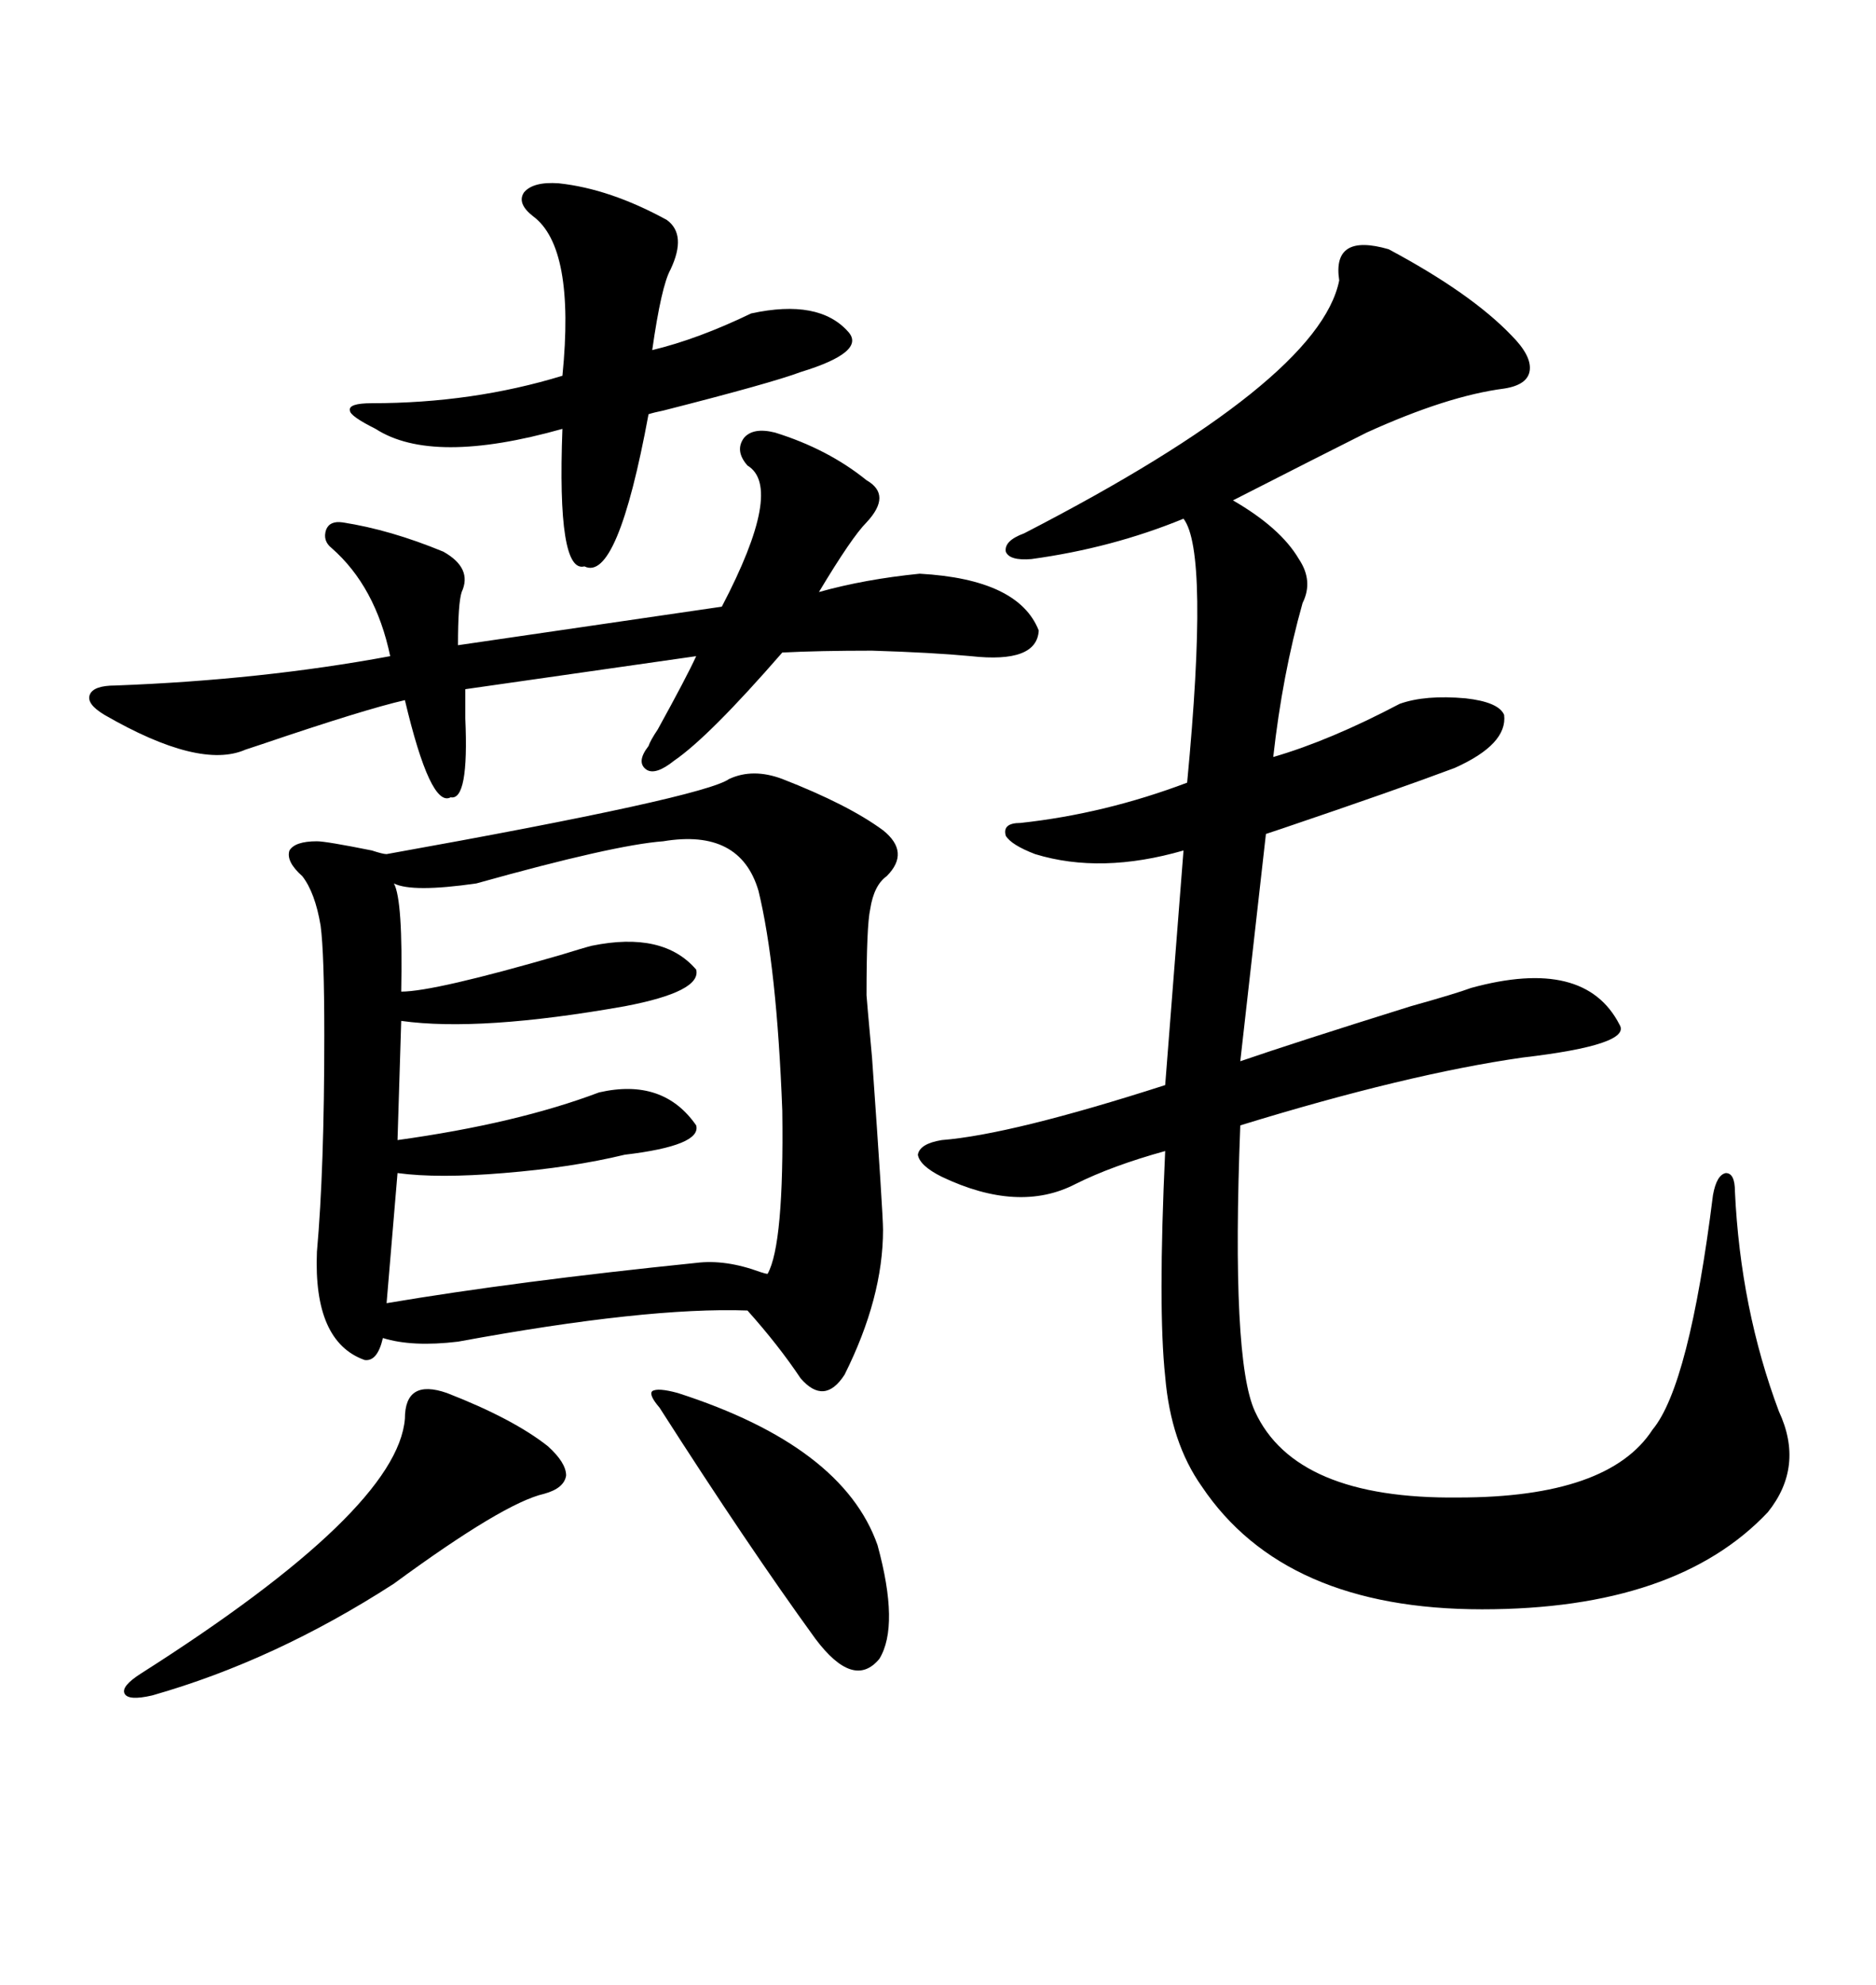 <svg xmlns="http://www.w3.org/2000/svg" xmlns:xlink="http://www.w3.org/1999/xlink" width="300" height="317.285"><path d="M116.60 124.51L116.60 124.51Q120.41 122.75 125.10 124.51L125.10 124.51Q135.64 128.61 141.21 132.71L141.21 132.71Q145.61 136.23 141.80 140.04L141.80 140.04Q139.75 141.50 139.16 145.31L139.16 145.31Q138.57 147.95 138.57 159.08L138.57 159.08Q138.57 159.38 139.45 169.04L139.45 169.04Q141.21 193.95 141.21 196.58L141.21 196.58Q141.21 207.42 135.06 219.73L135.06 219.73Q131.84 224.71 128.03 220.31L128.03 220.31Q124.51 215.04 119.53 209.47L119.53 209.47Q103.42 208.89 73.24 214.45L73.24 214.45Q65.92 215.33 61.23 213.87L61.23 213.87Q60.35 217.68 58.30 217.38L58.30 217.38Q50.10 214.45 50.68 200.10L50.68 200.10Q51.86 186.91 51.86 165.53L51.86 165.53Q51.86 152.34 51.27 147.95L51.27 147.95Q50.39 142.68 48.34 140.04L48.34 140.04Q45.70 137.70 46.29 135.94L46.29 135.94Q47.17 134.47 50.68 134.47L50.68 134.47Q52.15 134.47 59.47 135.94L59.47 135.94Q61.23 136.52 61.82 136.52L61.82 136.52Q112.50 127.44 116.60 124.51ZM222.07 39.84L222.07 39.84Q235.25 46.88 241.70 53.61L241.70 53.61Q244.92 56.84 244.63 59.18L244.63 59.18Q244.34 61.52 240.53 62.11L240.53 62.11Q231.45 63.28 218.55 69.14L218.55 69.14Q211.52 72.66 197.17 79.98L197.17 79.98Q204.79 84.38 207.71 89.36L207.71 89.36Q210.06 92.87 208.30 96.39L208.30 96.39Q205.08 107.81 203.61 121.00L203.61 121.00Q212.70 118.36 223.83 112.50L223.83 112.50Q227.93 111.04 234.38 111.62L234.38 111.62Q239.65 112.21 240.53 114.26L240.53 114.26Q241.11 118.95 232.62 122.75L232.62 122.75Q223.24 126.27 205.08 132.42L205.08 132.42Q203.32 133.01 202.44 133.30L202.44 133.30L198.34 169.63Q206.84 166.70 225.59 160.84L225.59 160.84Q232.91 158.79 235.25 157.91L235.25 157.91Q253.42 152.93 258.98 163.77L258.98 163.77Q261.04 166.99 243.46 169.04L243.46 169.04Q225 171.68 198.34 179.88L198.34 179.88Q196.88 217.38 200.68 225.59L200.68 225.59Q207.13 239.65 233.20 239.36L233.20 239.36Q257.23 239.36 264.26 228.52L264.26 228.52Q270.12 221.48 273.93 191.02L273.93 191.02Q274.51 187.79 275.98 187.50L275.98 187.50Q277.44 187.50 277.44 190.43L277.44 190.43Q278.32 209.18 284.47 225.59L284.47 225.59Q288.57 234.38 282.71 241.70L282.71 241.70Q268.07 257.23 237.01 257.23L237.01 257.23Q205.37 257.23 192.19 237.60L192.19 237.60Q187.21 230.57 186.33 220.02L186.33 220.02Q185.16 209.18 186.33 183.98L186.33 183.98Q177.83 186.33 171.97 189.26L171.97 189.26Q162.89 193.95 150.59 188.09L150.59 188.09Q147.07 186.33 146.78 184.57L146.78 184.57Q147.07 182.81 150.59 182.23L150.59 182.23Q161.72 181.35 186.33 173.44L186.33 173.44L189.26 135.94Q176.07 139.75 165.53 136.52L165.53 136.52Q161.72 135.06 160.84 133.59L160.84 133.59Q160.25 131.54 163.18 131.54L163.18 131.54Q176.66 130.08 189.84 125.10L189.84 125.10Q193.36 88.18 189.26 82.91L189.26 82.91Q177.83 87.60 164.94 89.36L164.94 89.36Q161.43 89.65 160.84 88.18L160.84 88.18Q160.55 86.43 163.77 85.25L163.77 85.25Q210.94 60.94 214.16 44.82L214.16 44.82Q212.99 37.21 222.07 39.84ZM106.05 134.47L106.05 134.47Q98.14 135.06 76.17 141.21L76.17 141.21Q65.92 142.68 62.99 141.21L62.99 141.21Q64.45 143.85 64.16 158.50L64.16 158.50Q69.43 158.50 89.65 152.64L89.65 152.64Q93.46 151.46 94.63 151.17L94.63 151.17Q106.05 148.83 111.33 154.98L111.33 154.98Q112.21 158.50 99.90 160.84L99.90 160.84Q76.76 164.94 64.16 163.18L64.16 163.18L63.57 182.23Q82.62 179.59 95.80 174.61L95.80 174.61Q106.05 172.27 111.33 179.88L111.33 179.88Q112.21 183.11 99.90 184.57L99.90 184.57Q91.41 186.62 80.57 187.50L80.57 187.50Q70.02 188.38 63.57 187.50L63.57 187.50L61.82 208.30Q82.62 204.79 111.33 201.86L111.33 201.86Q116.02 201.27 121.58 203.32L121.58 203.32Q122.46 203.61 122.75 203.61L122.75 203.61Q125.39 198.93 125.10 177.54L125.10 177.54Q124.22 154.39 121.29 142.38L121.29 142.38Q118.36 132.42 106.05 134.47ZM123.93 69.14L123.93 69.14Q132.42 71.78 138.57 76.76L138.57 76.76Q142.68 79.10 138.57 83.50L138.57 83.50Q136.23 85.84 130.96 94.63L130.96 94.63Q138.28 92.58 147.07 91.70L147.07 91.70Q162.89 92.58 166.11 100.78L166.11 100.78Q165.82 106.05 155.27 104.88L155.27 104.88Q149.12 104.30 139.45 104.00L139.45 104.00Q130.96 104.00 125.10 104.30L125.10 104.30Q113.38 117.77 107.81 121.58L107.81 121.58Q104.88 123.93 103.42 123.05L103.42 123.05Q101.66 121.88 103.71 119.24L103.71 119.24Q104.00 118.36 105.18 116.60L105.18 116.60Q109.86 108.11 111.33 104.88L111.33 104.88L74.41 110.16Q74.41 111.91 74.41 114.84L74.41 114.84Q75 128.03 72.07 127.44L72.07 127.44Q68.85 129.20 64.75 111.91L64.75 111.91Q58.30 113.38 41.89 118.95L41.89 118.95Q40.14 119.53 39.26 119.82L39.26 119.82Q31.93 123.05 16.70 114.26L16.70 114.26Q13.77 112.50 14.36 111.04L14.36 111.04Q14.94 109.57 18.46 109.57L18.46 109.57Q41.89 108.69 62.40 104.88L62.40 104.88Q60.06 93.75 53.03 87.60L53.03 87.60Q51.56 86.43 52.15 84.67L52.15 84.67Q52.73 83.20 54.79 83.50L54.79 83.50Q62.40 84.67 70.90 88.18L70.90 88.18Q75.59 90.82 73.83 94.63L73.83 94.63Q73.24 96.39 73.24 103.13L73.24 103.13L115.43 96.97Q125.39 77.93 119.53 74.41L119.53 74.41Q117.48 72.07 118.95 70.02L118.95 70.02Q120.41 68.26 123.93 69.14ZM89.36 29.30L89.36 29.30Q97.56 30.18 106.64 35.16L106.64 35.16Q109.86 37.50 107.23 43.07L107.23 43.07Q105.76 45.70 104.30 55.96L104.30 55.96Q111.62 54.20 120.12 50.10L120.12 50.10Q130.96 47.75 135.64 53.03L135.64 53.03Q138.57 56.25 128.03 59.47L128.03 59.47Q123.34 61.23 106.05 65.63L106.05 65.63Q104.59 65.92 103.71 66.21L103.71 66.21Q98.73 93.16 93.46 90.53L93.46 90.53Q89.06 91.70 89.94 68.55L89.94 68.55Q69.14 74.41 60.06 68.55L60.06 68.55Q55.96 66.50 55.96 65.63L55.96 65.63Q55.66 64.45 59.47 64.45L59.47 64.45Q75.59 64.45 89.94 60.06L89.94 60.06Q91.99 39.55 85.25 34.57L85.25 34.57Q82.62 32.52 83.79 30.76L83.79 30.76Q85.25 29.00 89.36 29.30ZM71.48 222.66L71.48 222.66Q82.03 226.76 87.60 231.15L87.60 231.15Q90.53 233.79 90.53 235.84L90.53 235.84Q90.23 237.89 87.01 238.77L87.01 238.77Q80.57 240.23 62.99 253.13L62.99 253.13Q43.95 265.43 24.32 271.00L24.32 271.00Q20.51 271.88 19.92 270.70L19.92 270.70Q19.34 269.53 22.56 267.48L22.56 267.48Q63.57 241.41 64.75 226.76L64.75 226.76Q64.75 220.31 71.48 222.66ZM140.33 246.97L140.33 246.97Q143.85 259.86 140.63 265.14L140.63 265.14Q136.52 270.12 130.37 261.91L130.37 261.91Q119.53 246.97 105.47 225L105.47 225Q103.71 222.95 104.30 222.36L104.30 222.36Q105.18 221.78 108.40 222.66L108.40 222.66Q134.77 231.15 140.33 246.97Z"/></svg>